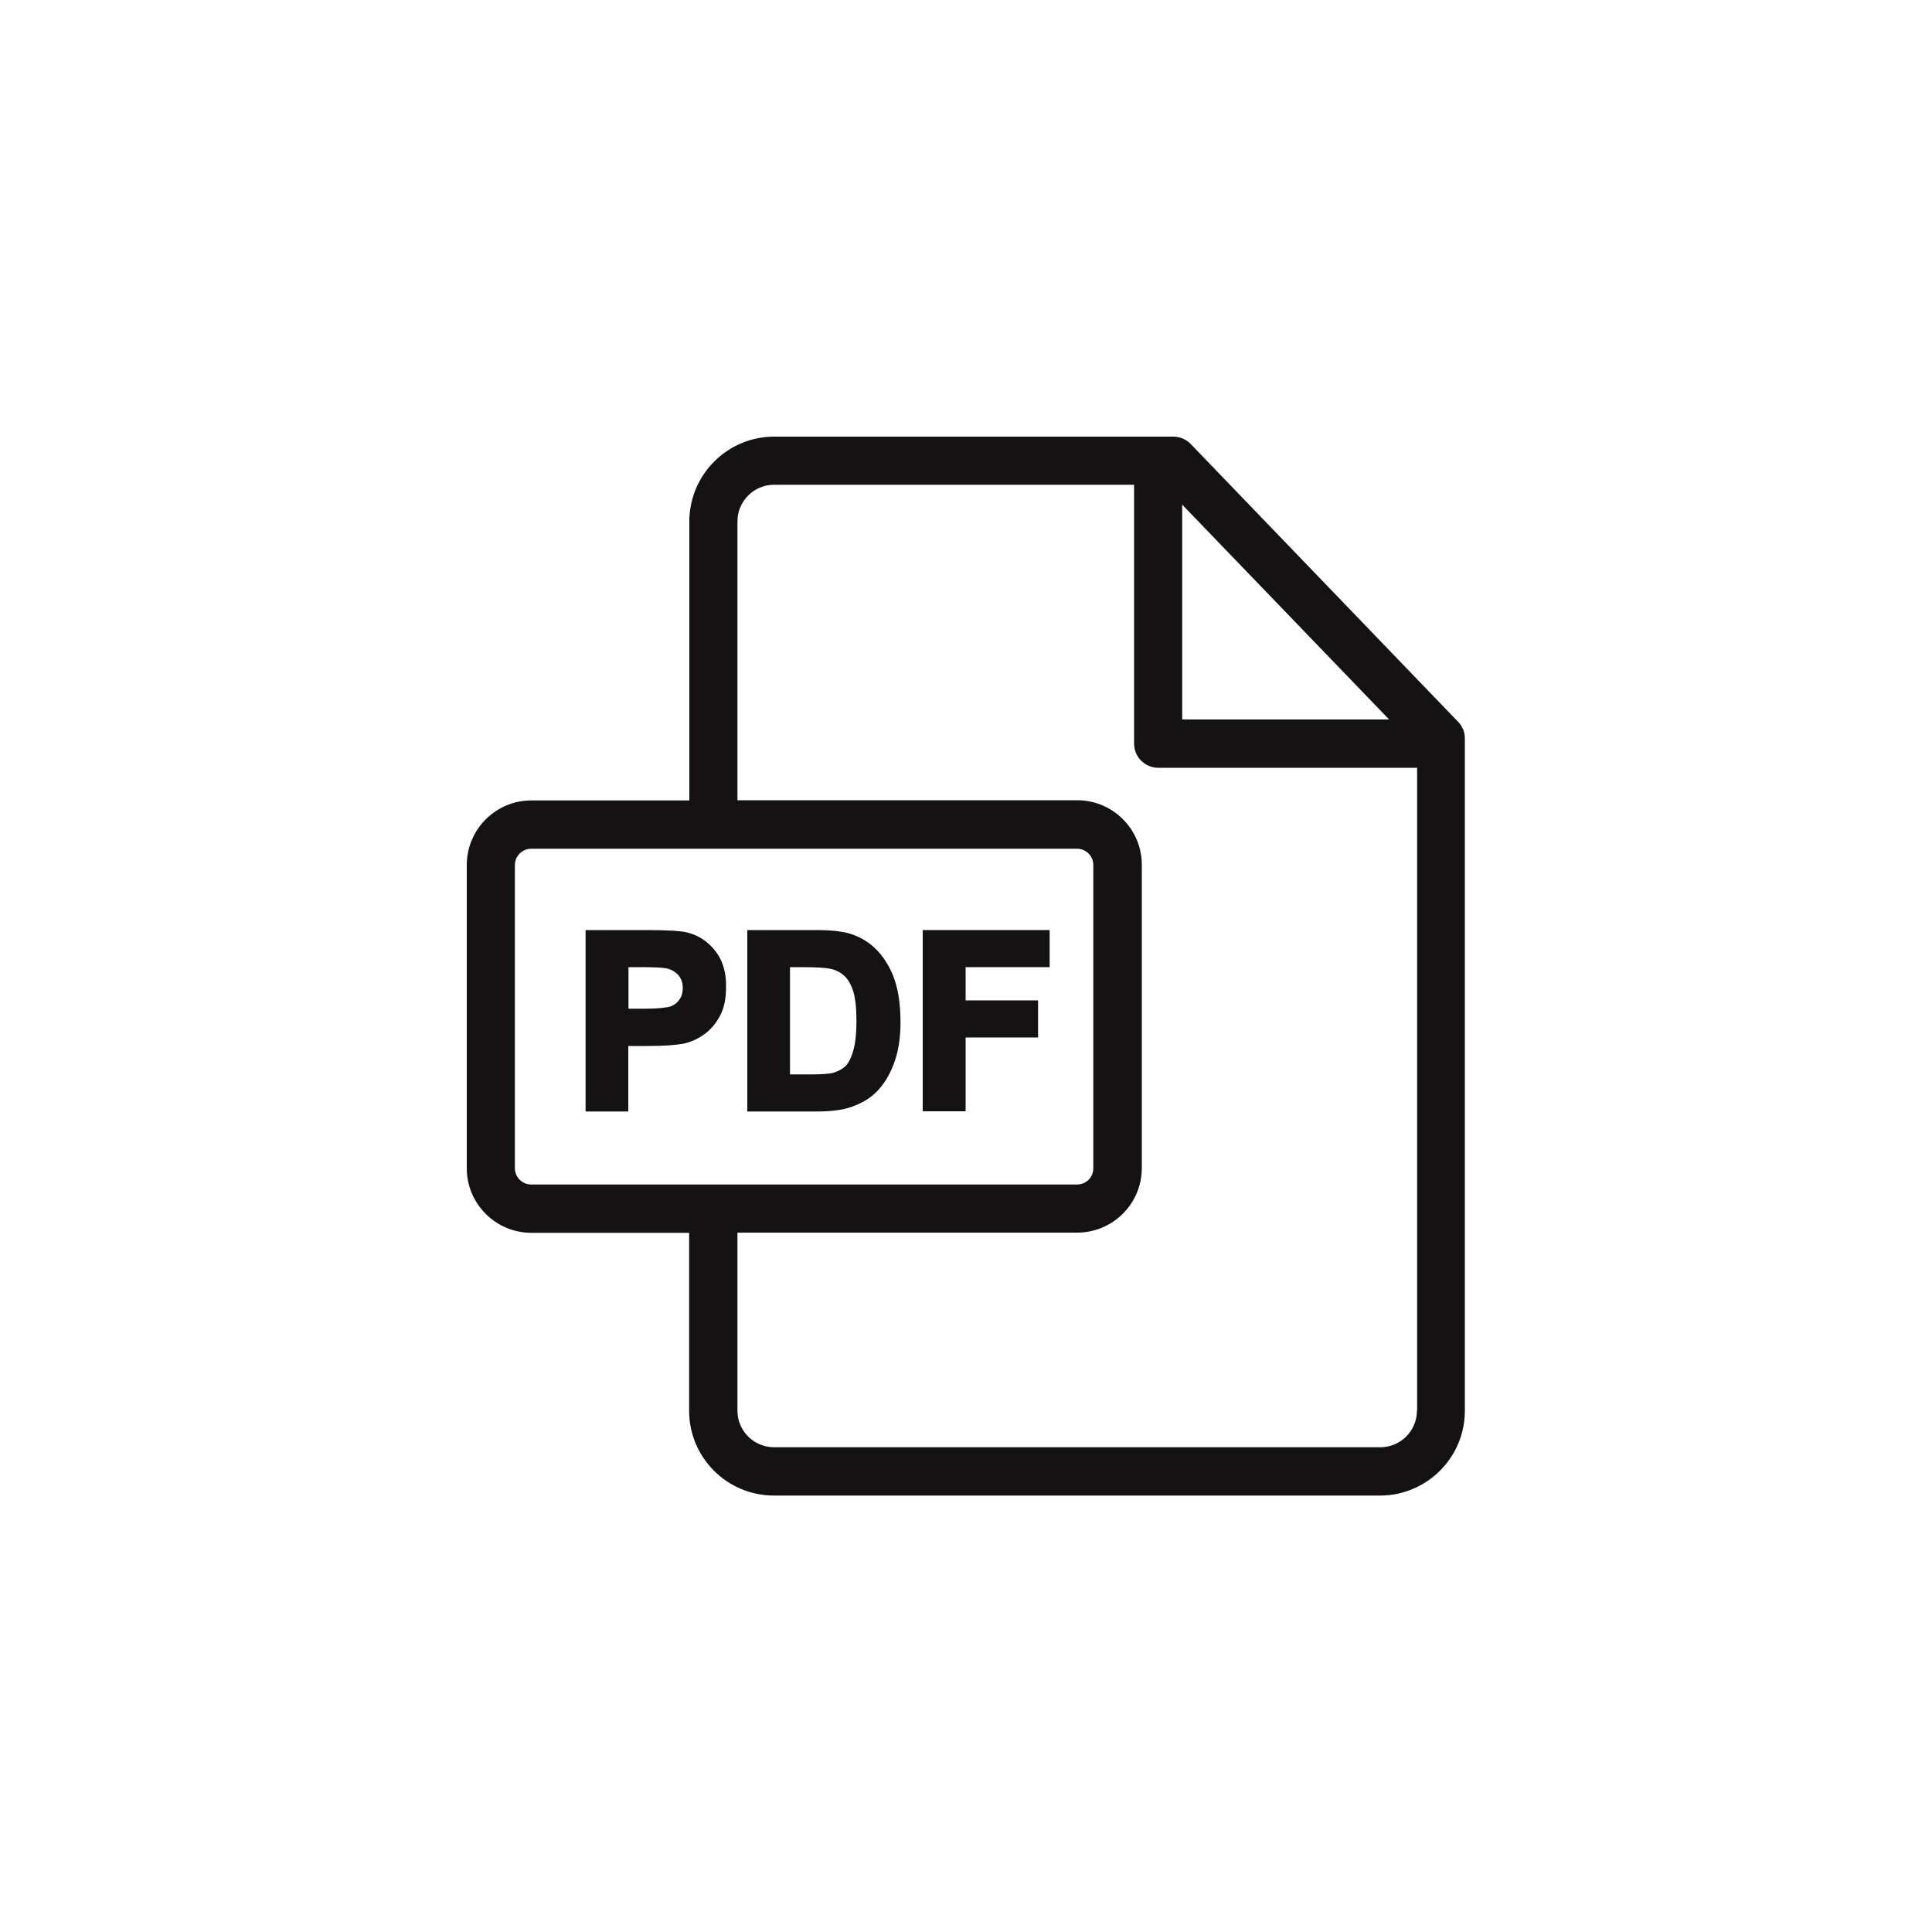 <?xml version="1.0" encoding="utf-8"?>
<!-- Generator: Adobe Illustrator 26.0.3, SVG Export Plug-In . SVG Version: 6.00 Build 0)  -->
<svg version="1.1" id="Layer_1" xmlns="http://www.w3.org/2000/svg" xmlns:xlink="http://www.w3.org/1999/xlink" x="0px" y="0px"
	 viewBox="0 0 1000 1000" style="enable-background:new 0 0 1000 1000;" xml:space="preserve">
<style type="text/css">
	.st0{fill:#141212;}
</style>
<g>
	<g>
		<path class="st0" d="M754.9,373.8l-138.6-144c-2.3-2.4-5.6-3.8-9-3.8H400.7c-24.2,0-43.9,19.7-43.9,43.9v144.4H275
			c-18.4,0-33.4,15-33.4,33.4v157c0,18.4,15,33.4,33.4,33.4h81.7v92.2c0,24.2,19.7,43.8,43.9,43.8h313.7c24.2,0,43.9-19.7,43.9-43.8
			V382.5C758.3,379.2,757.1,376.1,754.9,373.8z M719,372.4H611.9V261.2L719,372.4z M275,613.1c-4.7,0-8.5-3.8-8.5-8.4v-157
			c0-4.6,3.8-8.4,8.5-8.4h282.5c4.6,0,8.4,3.8,8.4,8.4v157c0,4.7-3.8,8.4-8.4,8.4H275z M733.4,730.2c0,10.4-8.5,18.9-19,18.9H400.7
			c-10.5,0-19-8.5-19-18.9V638h175.9c18.4,0,33.4-15,33.4-33.4v-157c0-18.4-15-33.4-33.4-33.4H381.7V269.9c0-10.5,8.5-19,19-19
			h186.3v134c0,6.9,5.6,12.5,12.5,12.5h134V730.2z"/>
	</g>
	<g>
		<path class="st0" d="M370.3,492.3c-3.7-4.8-8.5-8-14-9.5c-3.5-1-10.8-1.4-22.1-1.4h-31.1v93.9h22.1v-33.9h9.8
			c8.4,0,14.7-0.4,19.2-1.3c3.4-0.8,6.9-2.3,10.1-4.6c3.3-2.3,6.1-5.5,8.3-9.6c2.2-4,3.2-9,3.2-14.9
			C376,503.5,374.1,497.1,370.3,492.3z M333.2,522.1h-7.9v-21.5h6.8c6.4,0,10.7,0.2,12.7,0.6c2.5,0.5,4.5,1.6,6.2,3.4
			c1.6,1.8,2.4,4,2.4,6.8c0,2.3-0.5,4.2-1.7,5.9c-1.1,1.7-2.7,2.9-4.8,3.7C345.3,521.4,341.7,522.1,333.2,522.1z"/>
	</g>
	<g>
		<path class="st0" d="M463.1,507.3c-1-3-2.3-5.8-3.8-8.3c-1.5-2.6-3.2-4.9-5.2-7c-4-4.2-8.9-7.2-14.4-8.8
			c-4.1-1.2-9.9-1.8-17.7-1.8h-35.2v93.9h36.1c6.9,0,12.5-0.7,16.7-2c5.6-1.8,10.2-4.4,13.5-7.6c4.4-4.2,7.8-9.8,10.1-16.7
			c1.9-5.5,2.9-12.2,2.9-19.8C466.1,520.6,465.1,513.2,463.1,507.3z M420.5,556.1h-11.6v-55.5h6.2c7.2,0,12.1,0.3,14.5,0.8
			c3,0.6,5.5,1.9,7.4,3.7c2,1.8,3.5,4.5,4.6,7.9c1.1,3.5,1.7,8.7,1.7,15.4s-0.6,12-1.8,15.9c-1.1,3.7-2.5,6.3-4.2,7.8
			c-1.7,1.5-3.9,2.6-6.5,3.3C428.9,555.8,425.4,556.1,420.5,556.1z"/>
	</g>
	<g>
		<polygon class="st0" points="499.8,500.6 499.8,517.8 537.3,517.8 537.3,537 499.8,537 499.8,575.2 477.6,575.2 477.6,481.4 
			543.3,481.4 543.3,500.6 		"/>
	</g>
</g>
</svg>
